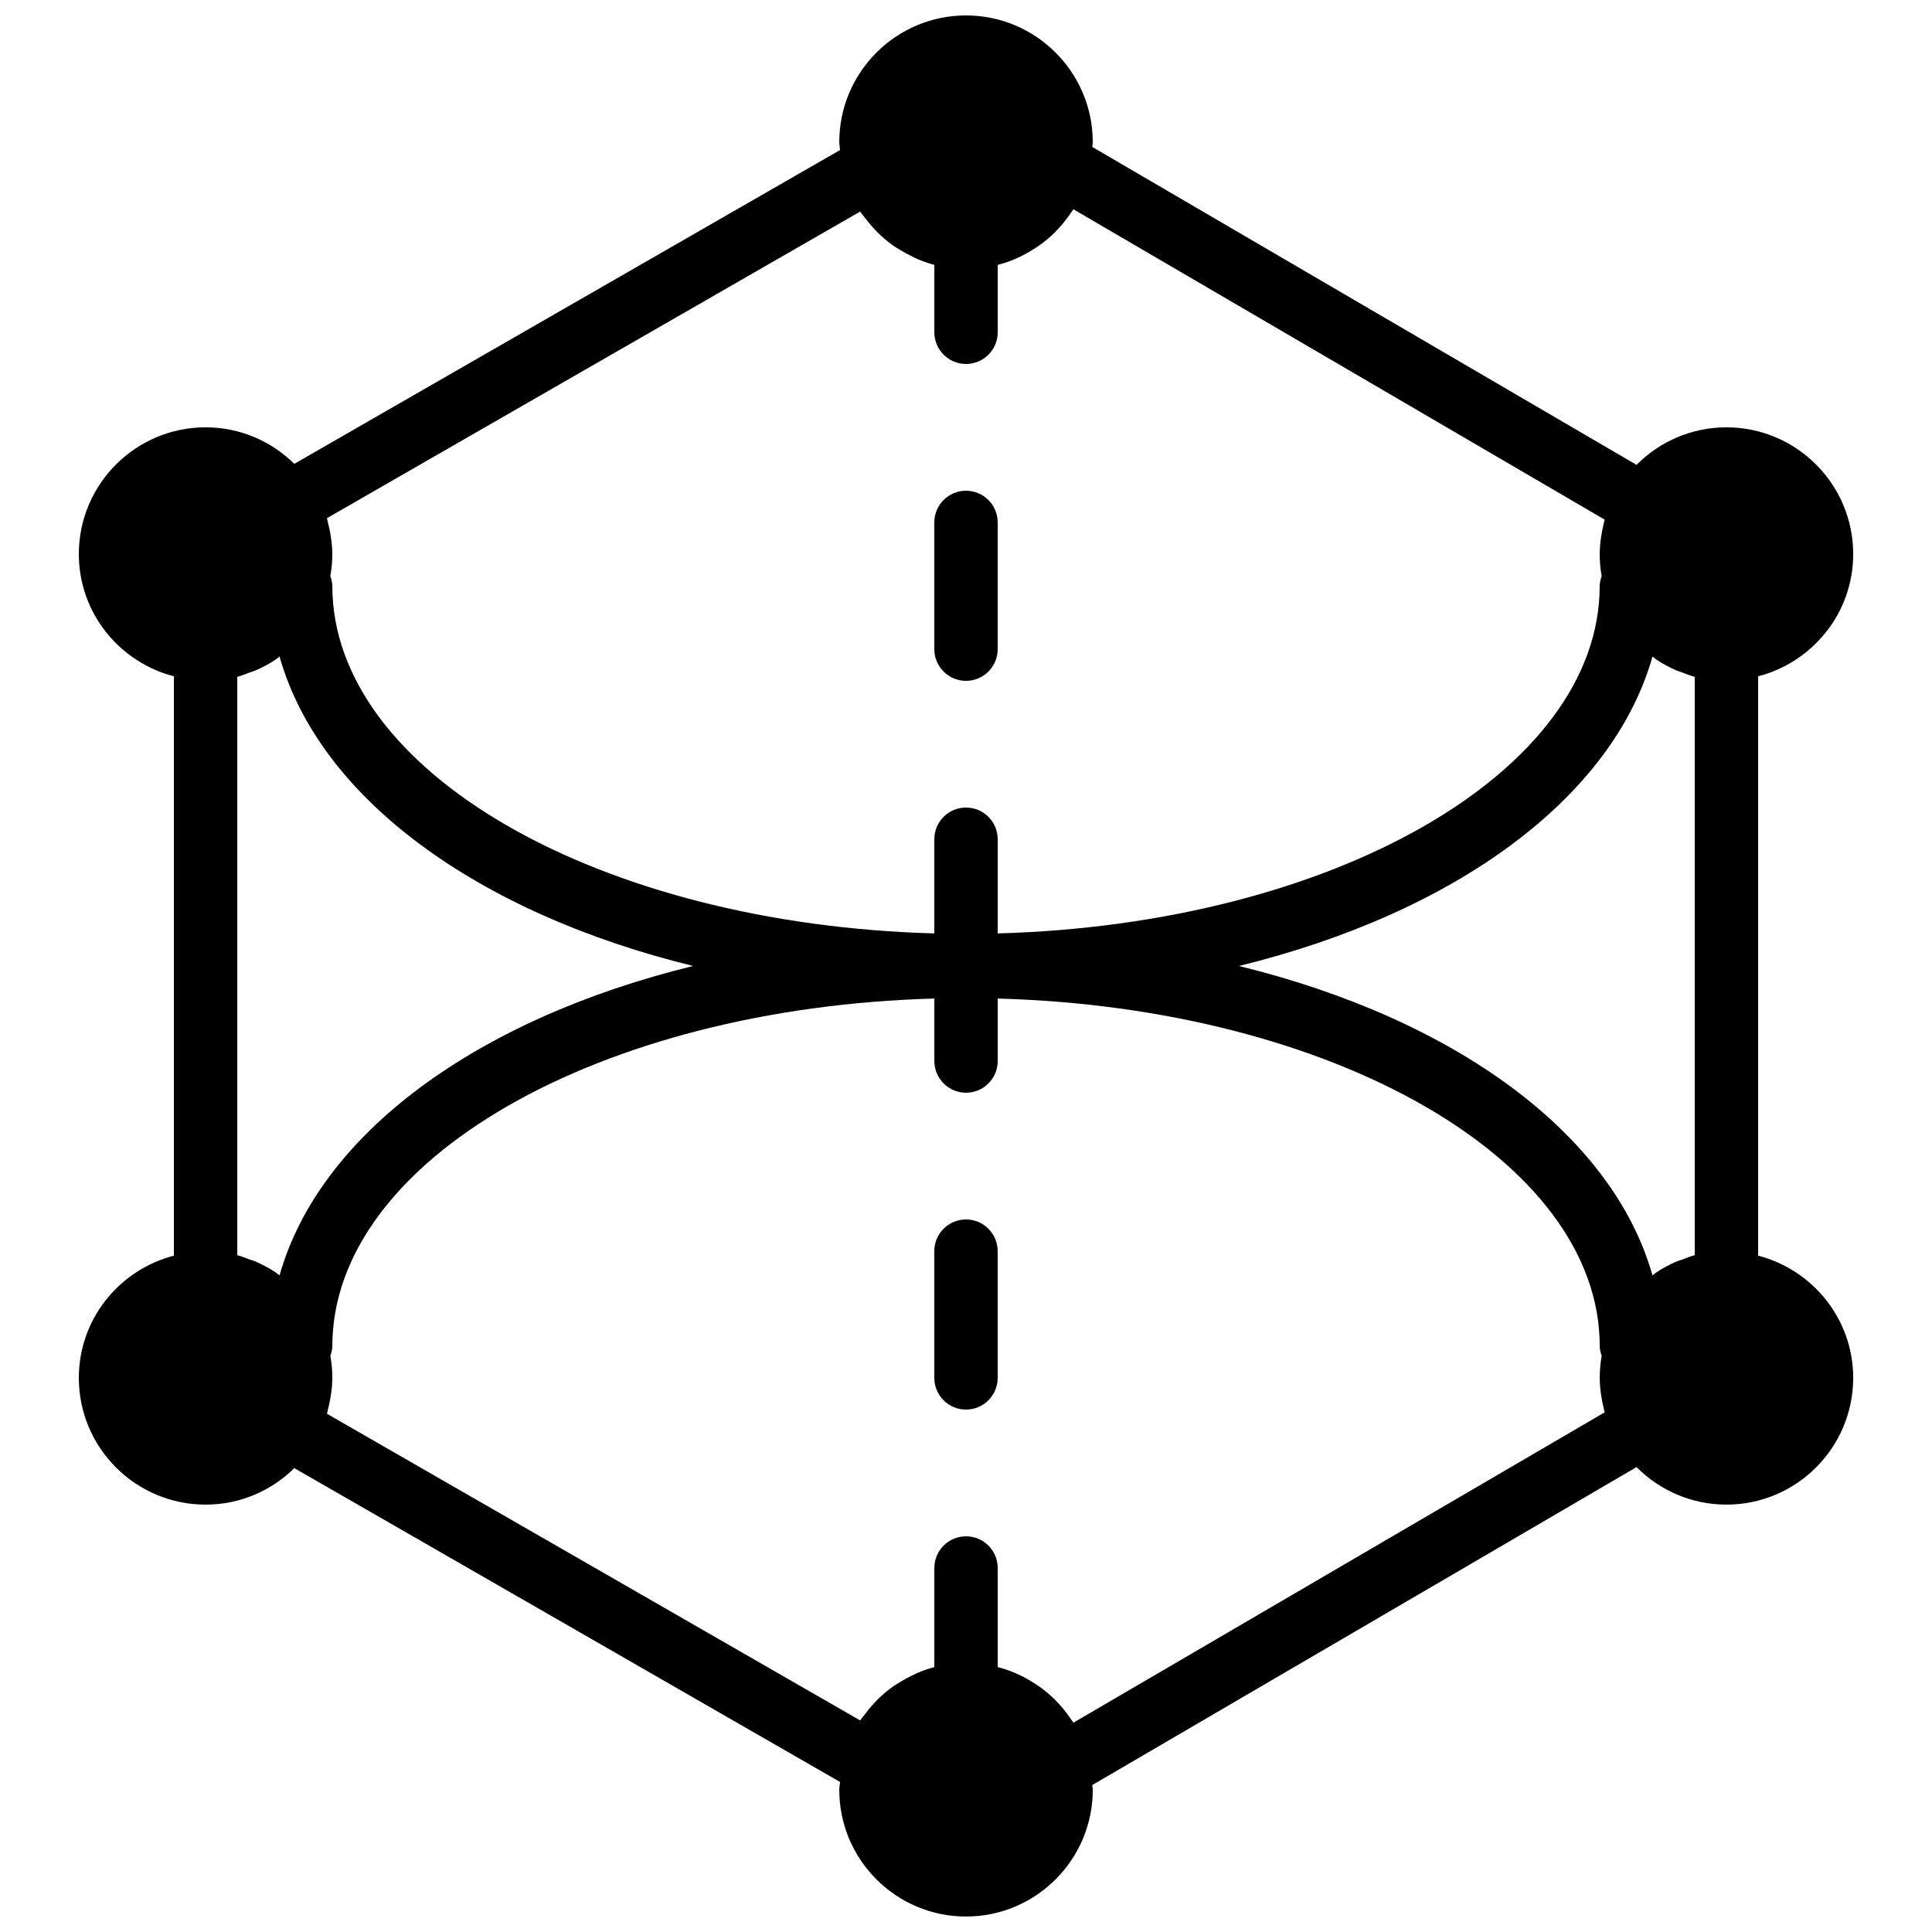 <?xml version="1.0" encoding="UTF-8"?>
<!-- Uploaded to: ICON Repo, www.svgrepo.com, Generator: ICON Repo Mixer Tools -->
<svg width="800px" height="800px" version="1.1" viewBox="144 144 512 512" xmlns="http://www.w3.org/2000/svg">
 <defs>
  <clipPath id="a">
   <path d="m164 148.09h472v503.81h-472z"/>
  </clipPath>
 </defs>
 <path d="m400 324.43c4.641 0 8.395-3.762 8.395-8.395v-33.59c0-4.633-3.754-8.395-8.395-8.395-4.644 0-8.398 3.762-8.398 8.395v33.59c0 4.633 3.754 8.395 8.398 8.395" fill-rule="evenodd"/>
 <path d="m400 467.17c-4.644 0-8.398 3.762-8.398 8.398v33.586c0 4.637 3.754 8.398 8.398 8.398 4.641 0 8.395-3.762 8.395-8.398v-33.586c0-4.637-3.754-8.398-8.395-8.398" fill-rule="evenodd"/>
 <g clip-path="url(#a)">
  <path d="m569.24 518.29-140.77 82.238c-0.117-0.195-0.266-0.371-0.395-0.555-0.234-0.359-0.492-0.695-0.738-1.051-1.016-1.434-2.117-2.785-3.332-4.031-0.125-0.141-0.254-0.285-0.387-0.426-1.43-1.41-2.965-2.672-4.617-3.805-0.203-0.141-0.414-0.27-0.633-0.402-1.629-1.074-3.34-2.031-5.152-2.812-0.07-0.027-0.137-0.059-0.203-0.094-1.488-0.629-3.031-1.148-4.609-1.562v-26.254c0-4.637-3.762-8.398-8.398-8.398-4.641 0-8.395 3.762-8.395 8.398v26.273c-1.445 0.367-2.84 0.855-4.199 1.41-0.531 0.219-1.008 0.484-1.527 0.723-1.195 0.562-2.344 1.191-3.469 1.887-0.578 0.363-1.168 0.699-1.723 1.086-1.293 0.922-2.519 1.938-3.676 3.039-0.613 0.578-1.176 1.199-1.746 1.82-0.656 0.723-1.262 1.469-1.848 2.25-0.496 0.641-1.027 1.234-1.473 1.906l-141.3-81.262c0.137-0.465 0.195-0.941 0.32-1.414 0.184-0.746 0.379-1.492 0.504-2.273 0.352-1.922 0.598-3.863 0.598-5.828 0-1.988-0.188-3.938-0.523-5.836 0.27-0.812 0.523-1.645 0.523-2.562 0-49.371 70.844-89.703 159.54-92.129v16.559c0 4.637 3.754 8.398 8.395 8.398 4.637 0 8.398-3.762 8.398-8.398v-16.559c88.688 2.426 159.54 42.758 159.54 92.129 0 0.918 0.242 1.75 0.512 2.562-0.336 1.898-0.512 3.848-0.512 5.836 0 1.973 0.234 3.922 0.586 5.844 0.129 0.688 0.277 1.371 0.445 2.043 0.094 0.41 0.145 0.836 0.27 1.25zm-197.29-318.22c0.445 0.672 0.977 1.258 1.473 1.906 0.586 0.77 1.191 1.52 1.848 2.242 0.57 0.621 1.133 1.242 1.746 1.82 1.156 1.102 2.383 2.117 3.676 3.039 0.555 0.395 1.145 0.73 1.723 1.086 1.125 0.695 2.273 1.324 3.469 1.887 0.52 0.246 0.996 0.504 1.527 0.723 1.359 0.555 2.754 1.043 4.199 1.418v17.871c0 4.633 3.754 8.395 8.395 8.395 4.637 0 8.398-3.762 8.398-8.395v-17.863c1.578-0.41 3.121-0.93 4.609-1.559 0.066-0.027 0.133-0.07 0.203-0.094 1.812-0.781 3.523-1.738 5.152-2.812 0.219-0.133 0.43-0.262 0.633-0.402 1.652-1.133 3.188-2.394 4.617-3.805 0.133-0.145 0.262-0.285 0.387-0.43 1.215-1.242 2.316-2.594 3.332-4.027 0.246-0.348 0.504-0.684 0.738-1.043 0.129-0.191 0.277-0.359 0.395-0.562l140.77 82.238c-0.125 0.41-0.176 0.84-0.27 1.258-0.168 0.672-0.316 1.344-0.445 2.035-0.352 1.922-0.586 3.871-0.586 5.844 0 1.988 0.176 3.938 0.512 5.836-0.27 0.82-0.512 1.652-0.512 2.559 0 49.375-70.852 89.703-159.54 92.133v-24.957c0-4.637-3.762-8.398-8.398-8.398-4.641 0-8.395 3.762-8.395 8.398v24.957c-88.695-2.43-159.54-42.758-159.54-92.133 0-0.906-0.254-1.738-0.523-2.559 0.336-1.898 0.523-3.848 0.523-5.836 0-1.957-0.246-3.906-0.598-5.828-0.125-0.781-0.32-1.52-0.504-2.277-0.125-0.469-0.184-0.945-0.32-1.41zm-153.87 281.93c-0.336-0.242-0.637-0.535-0.988-0.77-1.672-1.117-3.445-2.074-5.293-2.883-0.492-0.211-1.023-0.344-1.535-0.527-1.117-0.43-2.215-0.883-3.383-1.184v-153.27c1.168-0.301 2.266-0.762 3.383-1.184 0.512-0.191 1.043-0.328 1.535-0.535 1.848-0.809 3.621-1.766 5.293-2.883 0.352-0.234 0.652-0.527 0.988-0.77 10.59 37.488 52.262 67.961 109.6 82-57.336 14.043-99.008 44.512-109.6 82.004zm370.13-3.652c-1.855 0.809-3.629 1.766-5.289 2.883-0.352 0.234-0.656 0.527-0.992 0.77-10.598-37.492-52.27-67.961-109.6-82.004 57.332-14.039 99.004-44.512 109.6-82 0.336 0.242 0.641 0.535 0.992 0.77 1.66 1.117 3.434 2.074 5.289 2.883 0.488 0.207 1.023 0.344 1.527 0.535 1.117 0.422 2.219 0.883 3.394 1.184v153.27c-1.176 0.301-2.277 0.754-3.394 1.184-0.504 0.184-1.039 0.316-1.527 0.527zm21.715-1.586v-153.53c14.441-3.754 25.191-16.785 25.191-32.395 0-18.516-15.066-33.59-33.59-33.59-9.312 0-17.734 3.812-23.82 9.953l-144.25-84.262c0.02-0.43 0.137-0.832 0.137-1.262 0-18.516-15.066-33.586-33.59-33.586s-33.586 15.07-33.586 33.586c0 0.715 0.16 1.379 0.211 2.082l-144.63 83.164c-6.055-5.961-14.348-9.676-23.52-9.676-18.523 0-33.586 15.074-33.586 33.59 0 15.609 10.738 28.641 25.191 32.395v153.53c-14.453 3.754-25.191 16.793-25.191 32.395 0 18.523 15.062 33.586 33.586 33.586 9.172 0 17.465-3.703 23.52-9.672l144.63 83.172c-0.051 0.695-0.211 1.359-0.211 2.074 0 18.523 15.062 33.586 33.586 33.586s33.59-15.062 33.59-33.586c0-0.43-0.117-0.832-0.137-1.254l144.25-84.262c6.086 6.129 14.508 9.941 23.82 9.941 18.523 0 33.59-15.062 33.59-33.586 0-15.602-10.75-28.641-25.191-32.395z" fill-rule="evenodd"/>
 </g>
</svg>
